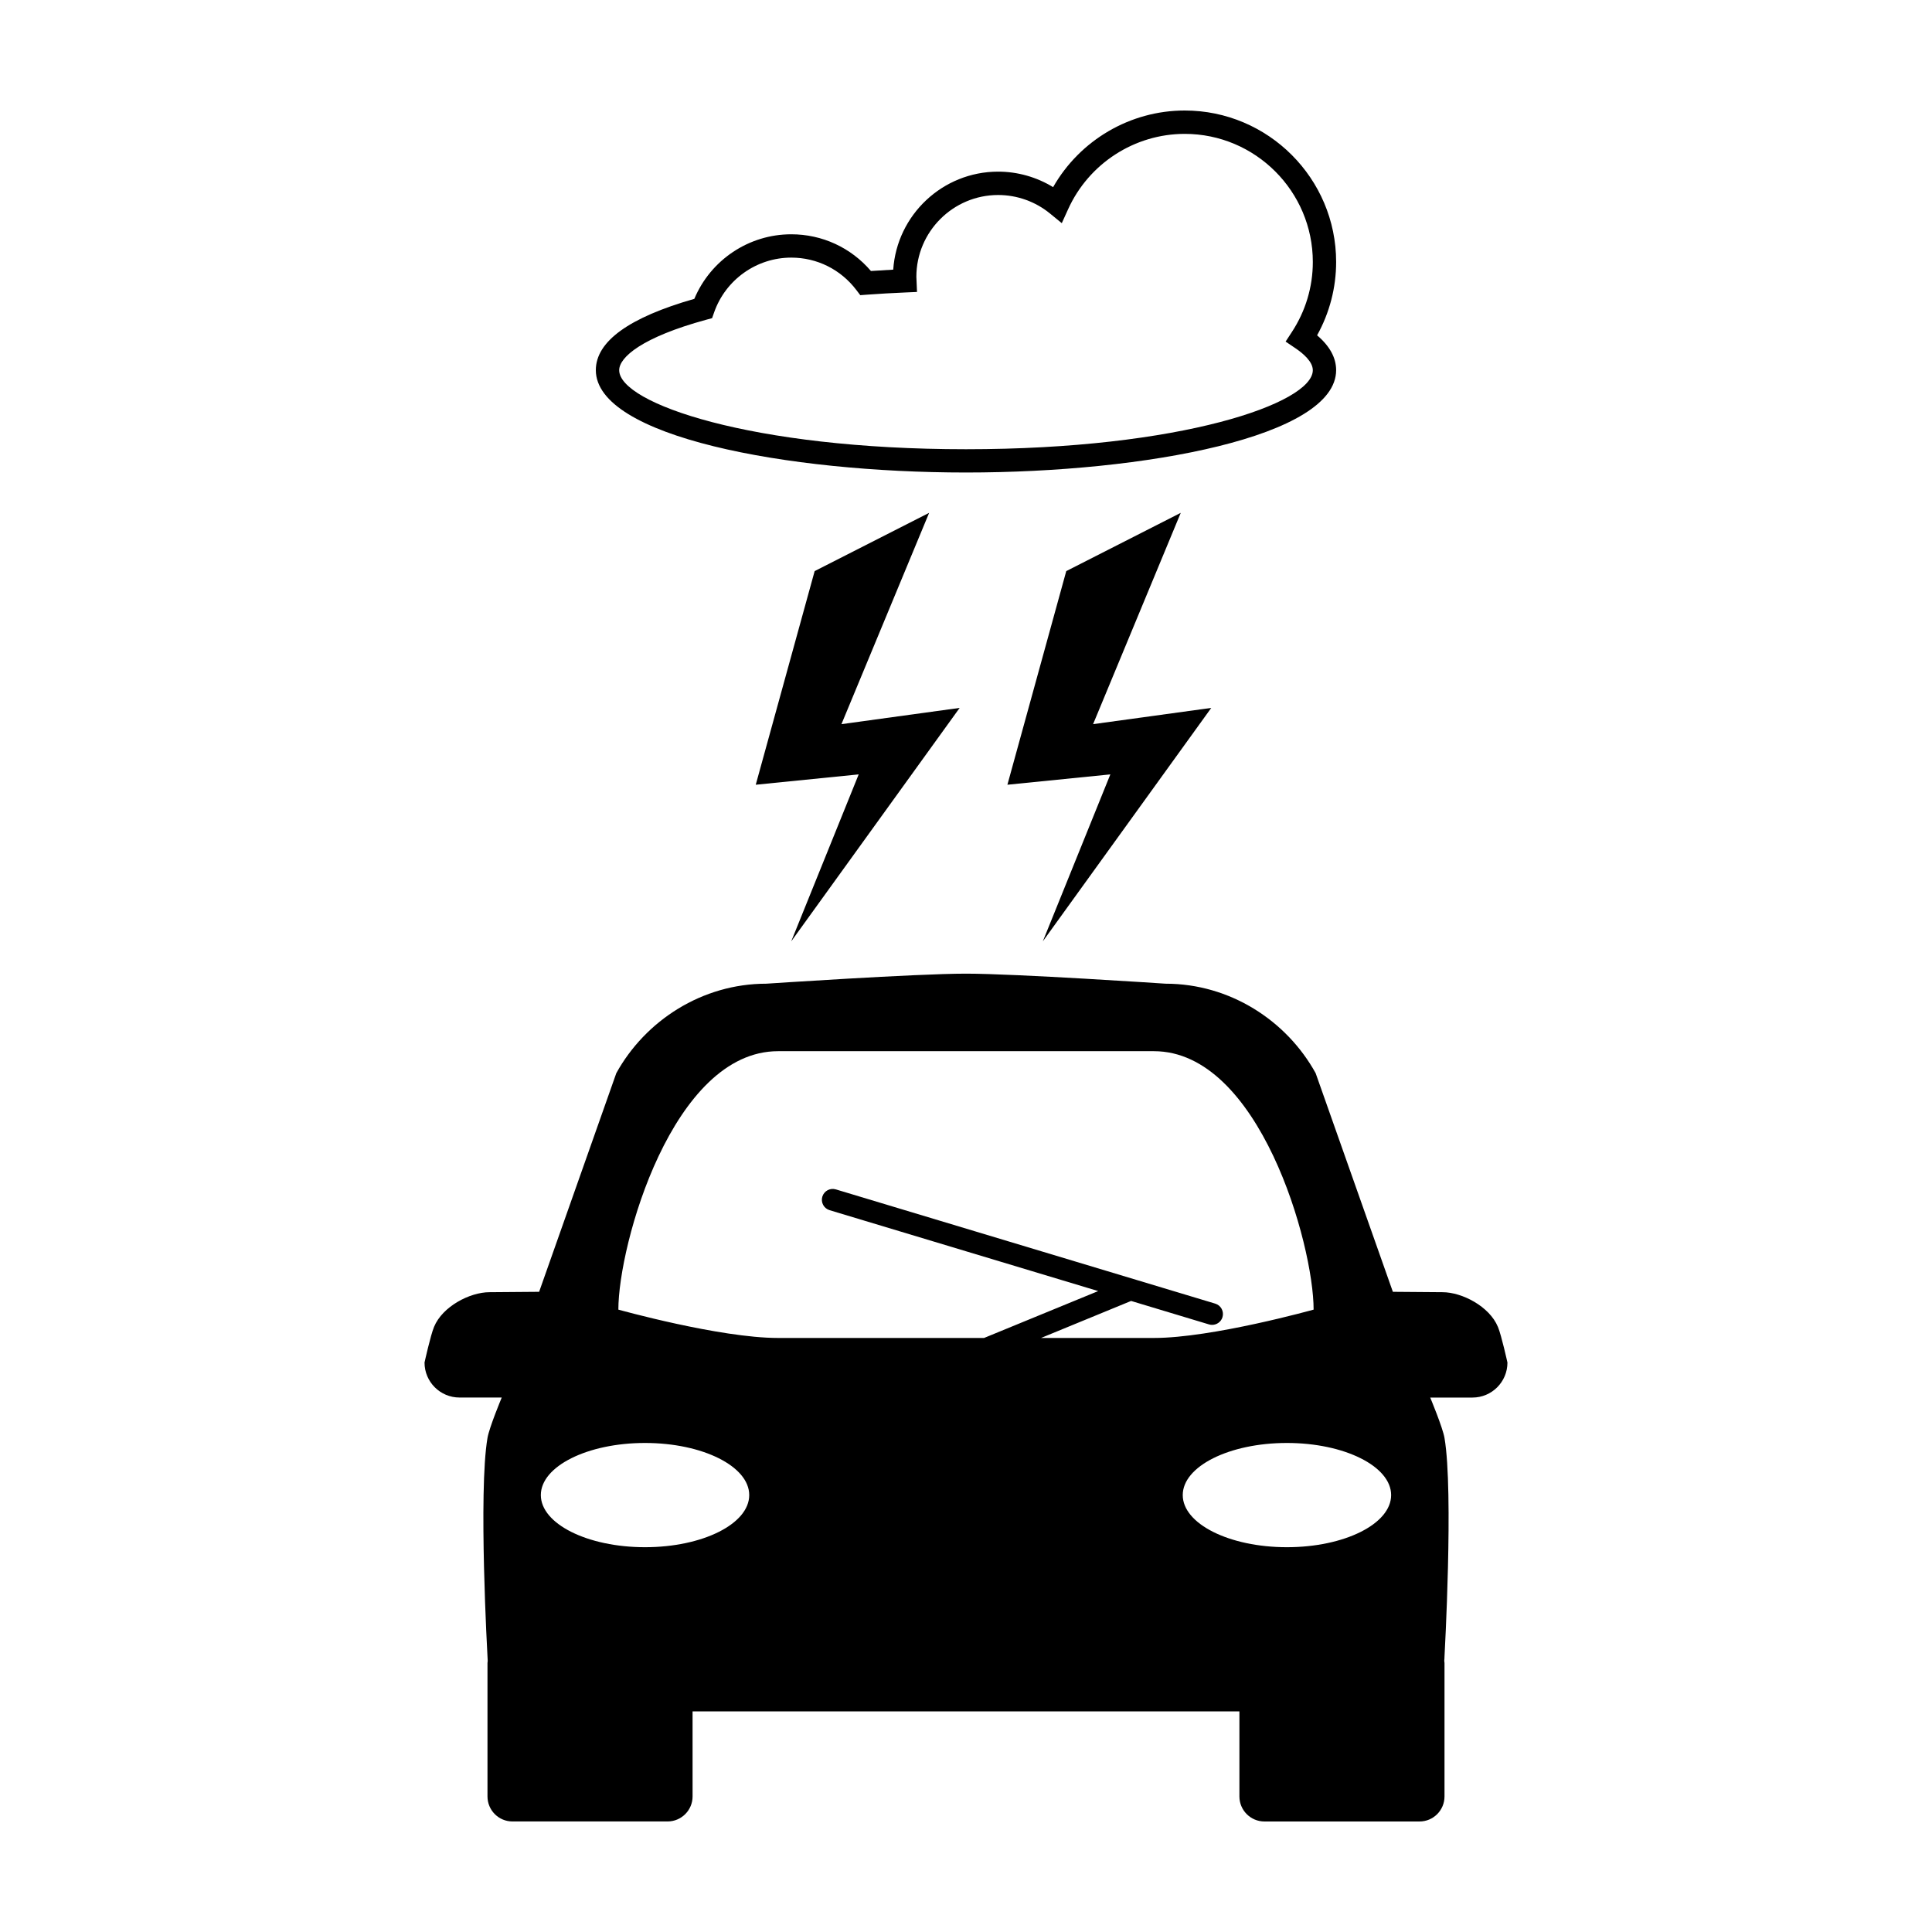 <?xml version="1.0" encoding="UTF-8"?>
<!-- Uploaded to: SVG Repo, www.svgrepo.com, Generator: SVG Repo Mixer Tools -->
<svg fill="#000000" width="800px" height="800px" version="1.1" viewBox="144 144 512 512" xmlns="http://www.w3.org/2000/svg">
 <g>
  <path d="m540.96 495.63c-2.242-5.426-9.508-9.184-14.68-9.184l-13.156-0.105-20.461-57.934c-7.703-13.957-22.727-23.719-39.781-23.719 0 0-39.656-2.66-52.891-2.66-13.238 0-52.898 2.66-52.898 2.66-17.043 0-32.062 9.766-39.77 23.719l-20.449 57.934-13.156 0.105c-5.18 0-12.449 3.758-14.691 9.184-0.941 2.258-2.523 9.457-2.523 9.457 0 5.125 4.152 9.273 9.27 9.273h11.191s-3.309 7.918-3.777 10.715c-2.449 14.273 0 57.887 0 57.887 0 0.383 0.02 0.781 0.059 1.164-0.012 0.207-0.059 0.395-0.059 0.594v35.348c0 3.668 2.957 6.637 6.625 6.637h41.09c3.668 0 6.637-2.973 6.637-6.637l-0.004-22.527h144.92v22.535c0 3.668 2.977 6.637 6.637 6.637h41.09c3.664 0 6.625-2.973 6.625-6.637v-35.348c0-0.203-0.055-0.387-0.066-0.594 0.039-0.383 0.066-0.781 0.066-1.164 0 0 2.438-43.613 0-57.887-0.473-2.797-3.785-10.715-3.785-10.715h11.191c5.125 0 9.273-4.152 9.273-9.273 0-0.008-1.582-7.203-2.523-9.465zm-226.02 58.395c-15.246 0-27.613-6.188-27.613-13.816 0-7.629 12.367-13.809 27.613-13.809 15.254 0 27.613 6.188 27.613 13.809 0 7.637-12.359 13.816-27.613 13.816zm104.96-55.457 23.855-9.805 20.637 6.219c0.277 0.082 0.555 0.121 0.828 0.121 1.234 0 2.383-0.801 2.754-2.047 0.453-1.523-0.402-3.125-1.926-3.582l-100.54-30.273c-1.527-0.453-3.117 0.402-3.582 1.926-0.453 1.523 0.402 3.117 1.926 3.582l71.184 21.438-30.25 12.426h-54.586c-15.441 0-42.328-7.512-42.328-7.512 0-17.227 14.359-68.488 42.328-68.488h99.594c27.965 0 42.328 51.262 42.328 68.488 0 0-26.895 7.512-42.328 7.512h-29.895zm65.148 55.457c-15.262 0-27.609-6.188-27.609-13.816 0-7.629 12.348-13.809 27.609-13.809 15.25 0 27.617 6.188 27.617 13.809 0.004 7.637-12.367 13.816-27.617 13.816z"/>
  <path d="m400 269.22c47.551 0 98.09-9.508 98.09-27.129 0-3.289-1.699-6.387-5.047-9.227 3.309-5.949 5.047-12.617 5.047-19.445 0-22.129-18.004-40.133-40.129-40.133-14.473 0-27.781 7.863-34.875 20.309-4.352-2.664-9.406-4.109-14.566-4.109-14.727 0-26.828 11.488-27.805 25.973-1.93 0.105-3.906 0.223-5.906 0.359-5.309-6.203-12.918-9.73-21.125-9.73-11.246 0-21.363 6.805-25.68 17.109-17.32 4.938-26.102 11.297-26.102 18.898 0.008 17.617 50.551 27.125 98.098 27.125zm-68.848-40.484 1.562-0.422 0.539-1.535c3.047-8.676 11.266-14.508 20.441-14.508 6.828 0 13.121 3.144 17.266 8.609l1.02 1.344 1.676-0.125c3.527-0.258 6.984-0.457 10.281-0.594l3.082-0.133-0.152-3.57c-0.004-0.145-0.02-0.297-0.02-0.441 0-11.957 9.73-21.684 21.684-21.684 4.996 0 9.879 1.742 13.742 4.914l3.113 2.551 1.664-3.668c5.492-12.148 17.625-19.996 30.918-19.996 18.715 0 33.945 15.227 33.945 33.953 0 6.594-1.918 13.004-5.543 18.539l-1.668 2.555 2.523 1.703c2.137 1.438 4.684 3.621 4.684 5.879 0 8.746-34.965 20.945-91.91 20.945s-91.906-12.195-91.906-20.945c0-3.434 6.062-8.73 23.059-13.371z"/>
  <path d="m398.32 331.6-31.328 4.309 23.238-56-30.34 15.438-15.609 56.617 27.281-2.742-17.879 44.246z"/>
  <path d="m465 331.6-31.32 4.309 23.23-56-30.34 15.438-15.598 56.617 27.281-2.742-17.895 44.246z"/>
 </g>
</svg>